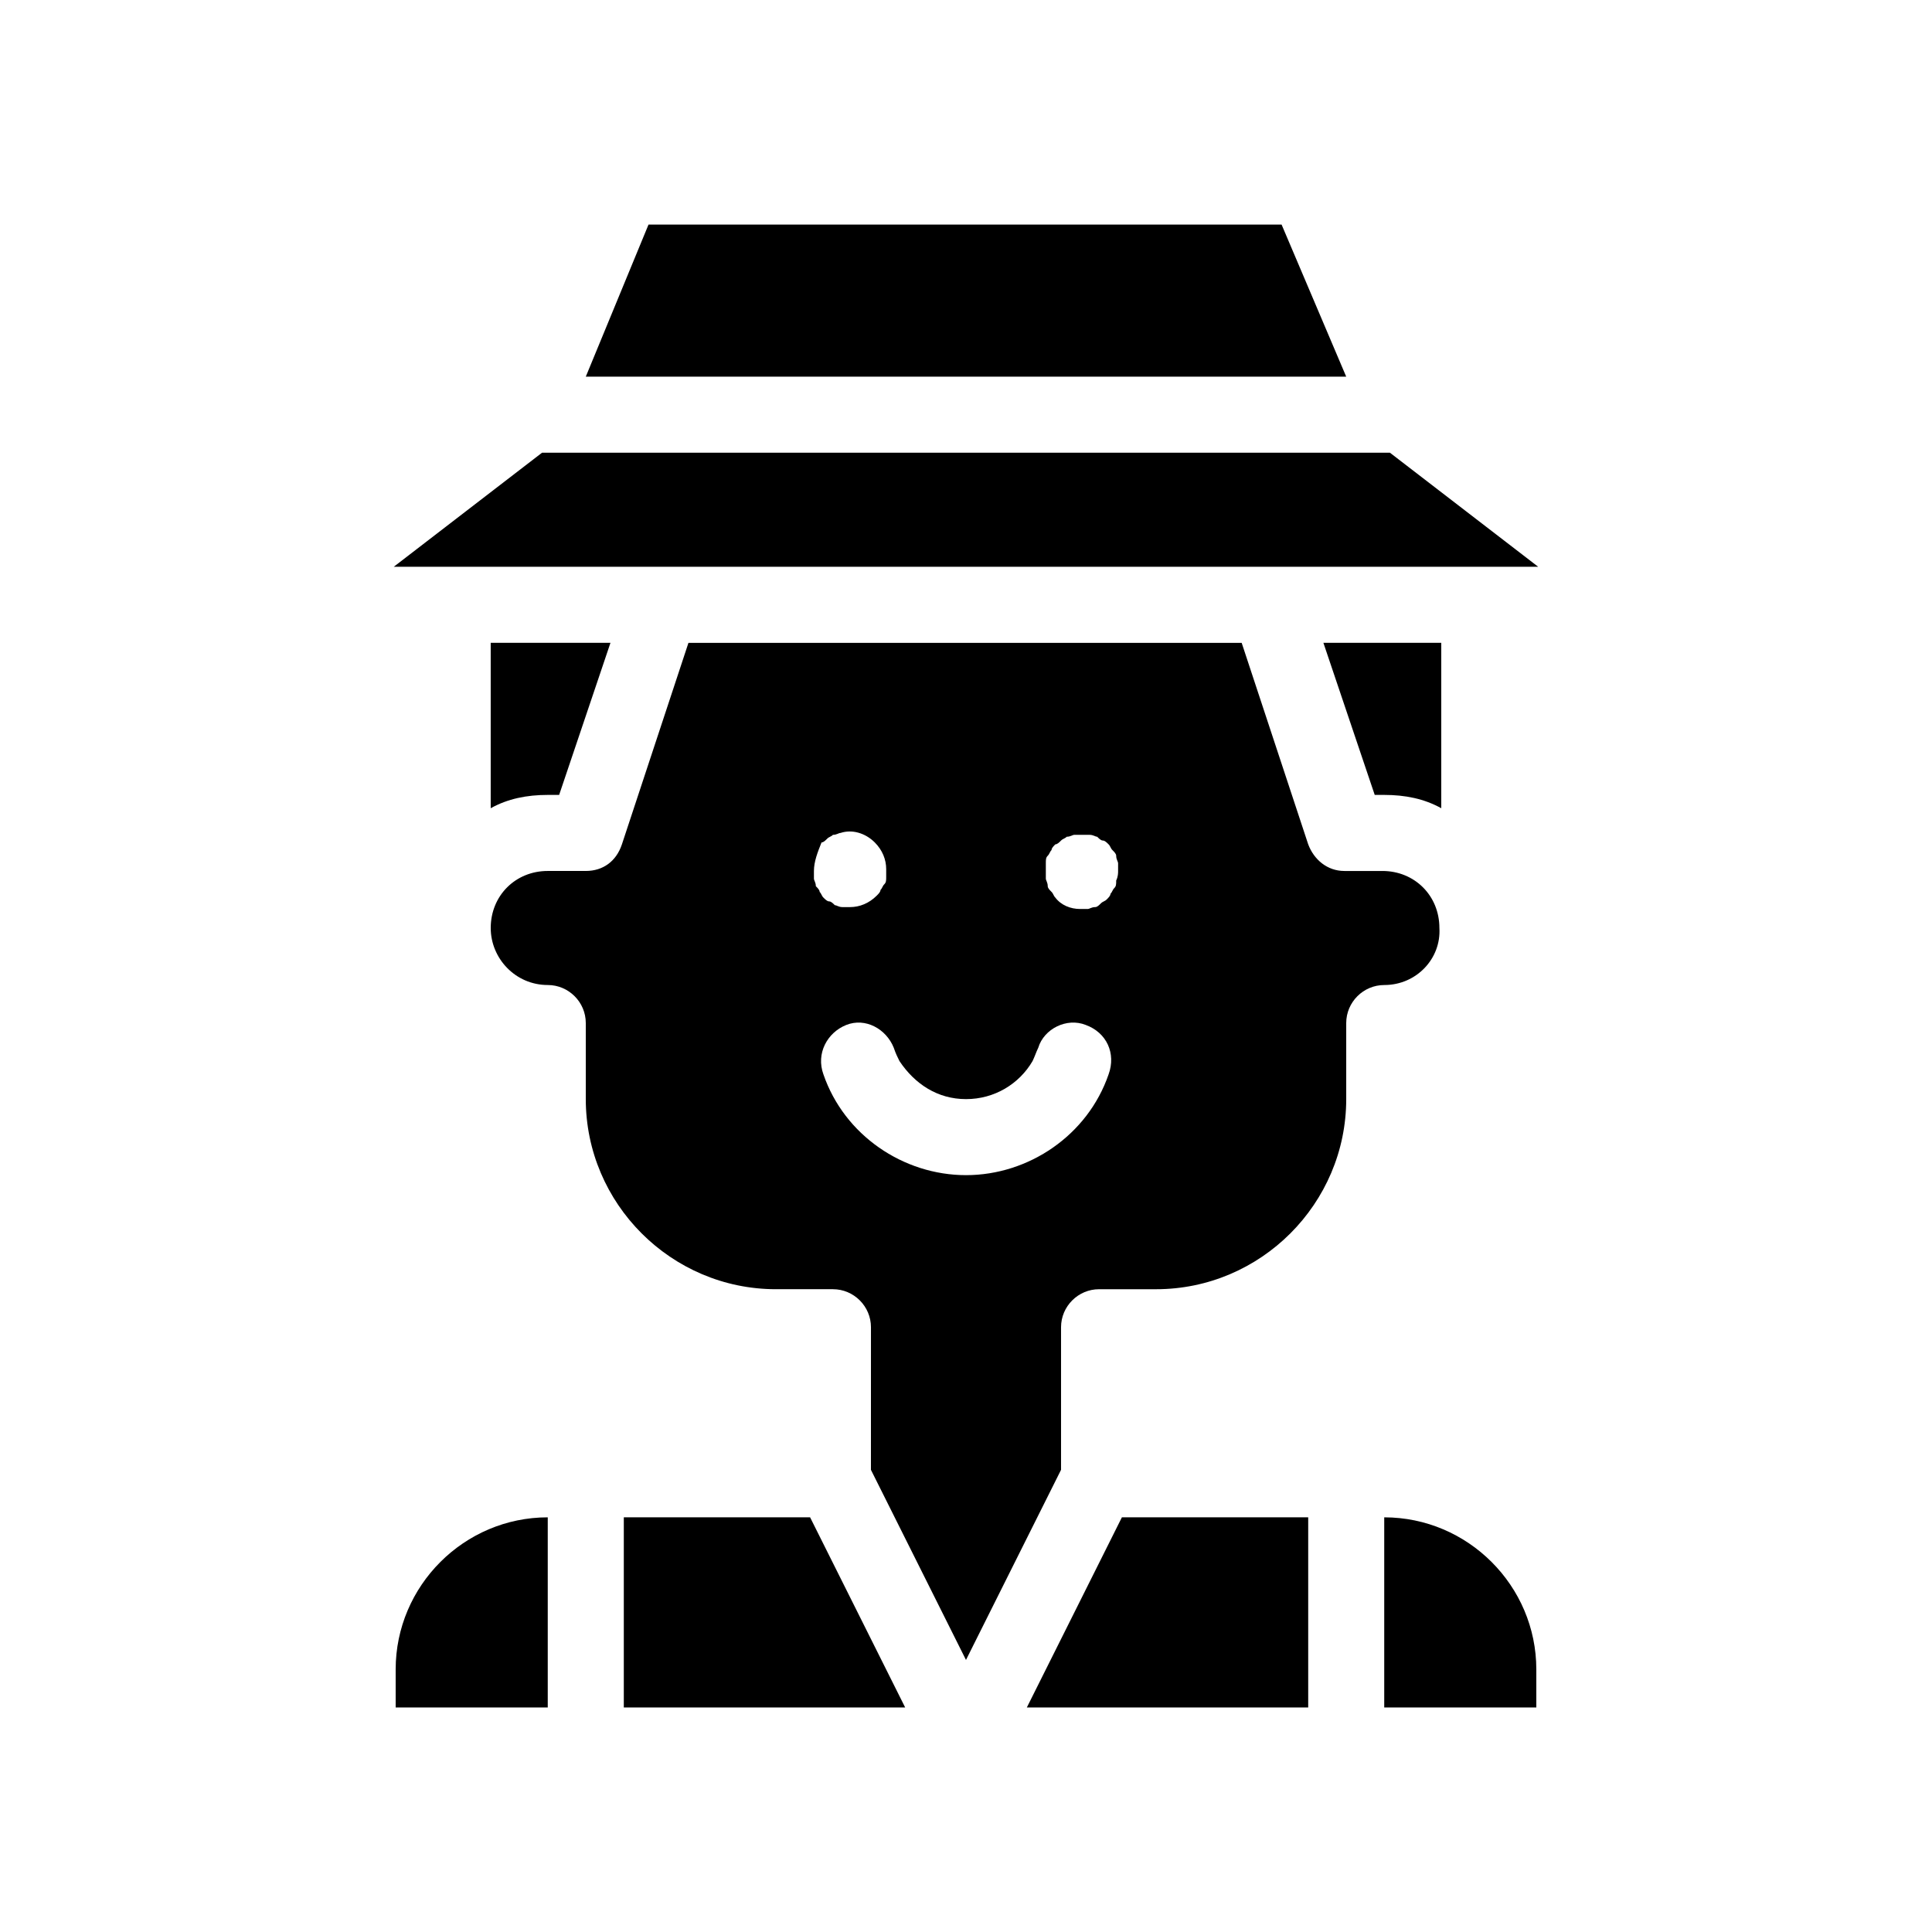 <?xml version="1.0" encoding="UTF-8"?>
<!-- Uploaded to: SVG Repo, www.svgrepo.com, Generator: SVG Repo Mixer Tools -->
<svg fill="#000000" width="800px" height="800px" version="1.1" viewBox="144 144 512 512" xmlns="http://www.w3.org/2000/svg">
 <path d="m500.76 243.82h-201.52l16.625-40.305h167.77zm11.586 20.152h-224.7l-39.297 30.23h303.29zm-223.19 90.688h3.023l13.602-40.305h-31.738v43.832c4.535-2.519 9.57-3.527 15.113-3.527zm221.68 0c5.543 0 10.578 1.008 15.113 3.527v-43.832h-31.234l13.602 40.305zm-201.52 191.45v50.383h74.562l-25.191-50.383zm201.52 0v50.383h40.305v-10.078c0-22.164-18.137-40.305-40.305-40.305zm-261.98 40.305v10.078h40.305v-50.383c-22.168 0-40.305 18.141-40.305 40.305zm167.27 10.078h74.562v-50.383h-49.375zm94.715-191.45c-5.543 0-10.078 4.535-10.078 10.078v20.152c0 27.711-22.672 50.383-50.383 50.383h-15.113c-5.543 0-10.078 4.535-10.078 10.078v37.785l-25.191 50.383-25.191-50.383 0.008-37.789c0-5.543-4.535-10.078-10.078-10.078h-15.113c-27.711 0-50.383-22.672-50.383-50.383v-20.152c0-5.543-4.535-10.078-10.078-10.078-8.566 0-15.113-7.055-15.113-15.113 0-8.566 6.551-15.113 15.113-15.113h10.078c4.535 0 8.062-2.519 9.574-7.055l17.633-53.398h146.61l17.633 53.402c1.512 4.031 5.039 7.055 9.574 7.055h10.078c8.566 0 15.113 6.551 15.113 15.113 0.5 8.062-6.047 15.113-14.613 15.113zm-149.63-24.684c0.504 0.504 0.504 1.008 1.008 1.512 0.504 0.504 1.008 1.008 1.512 1.008 0.504 0 1.008 0.504 1.512 1.008 0.504 0 1.008 0.504 2.016 0.504h2.016c2.519 0 5.039-1.008 7.055-3.023 0.504-0.504 1.008-1.008 1.008-1.512 0.504-0.504 0.504-1.008 1.008-1.512 0.504-0.504 0.504-1.008 0.504-2.016v-2.016c0-2.519-1.008-5.039-3.023-7.055-2.519-2.519-6.047-3.527-9.07-2.519-0.504 0-1.008 0.504-2.016 0.504-0.504 0.504-1.008 0.504-1.512 1.008-0.504 0.504-1.008 1.008-1.512 1.008-1.008 2.519-2.016 5.039-2.016 7.559v2.016c0 0.504 0.504 1.008 0.504 2.016 0.504 0.504 1.008 1.008 1.008 1.512zm70.531 35.266c-5.039-2.016-11.082 1.008-12.594 6.047-0.504 1.008-1.008 2.519-1.512 3.527-3.527 6.047-10.078 10.078-17.633 10.078-7.559 0-13.602-4.031-17.633-10.078-0.504-1.008-1.008-2.016-1.512-3.527-2.016-5.039-7.559-8.062-12.594-6.047-5.039 2.016-8.062 7.559-6.047 13.098 5.543 16.121 21.16 26.703 37.785 26.703s32.242-10.578 37.785-26.703c2.016-5.543-0.504-11.082-6.047-13.098zm8.566-40.809v-2.016c0-0.504-0.504-1.008-0.504-2.016 0-0.504-0.504-1.008-1.008-1.512-0.504-0.504-0.504-1.008-1.008-1.512s-1.008-1.008-1.512-1.008c-0.504 0-1.008-0.504-1.512-1.008-0.504 0-1.008-0.504-2.016-0.504h-4.031c-0.504 0-1.008 0.504-2.016 0.504-0.504 0.504-1.008 0.504-1.512 1.008s-1.008 1.008-1.512 1.008c-0.504 0.504-1.008 1.008-1.008 1.512-0.504 0.504-0.504 1.008-1.008 1.512s-0.504 1.008-0.504 2.016v2.016 2.016c0 0.504 0.504 1.008 0.504 2.016 0 0.504 0.504 1.008 1.008 1.512 0.504 0.504 0.504 1.008 1.008 1.512 1.512 2.012 4.031 3.019 6.551 3.019h2.016c0.504 0 1.008-0.504 2.016-0.504 0.504 0 1.008-0.504 1.512-1.008 0.504-0.504 1.008-0.504 1.512-1.008 0.504-0.504 1.008-1.008 1.008-1.512 0.504-0.504 0.504-1.008 1.008-1.512s0.504-1.008 0.504-2.016c0.504-1.004 0.504-2.012 0.504-2.516z"/>
</svg>